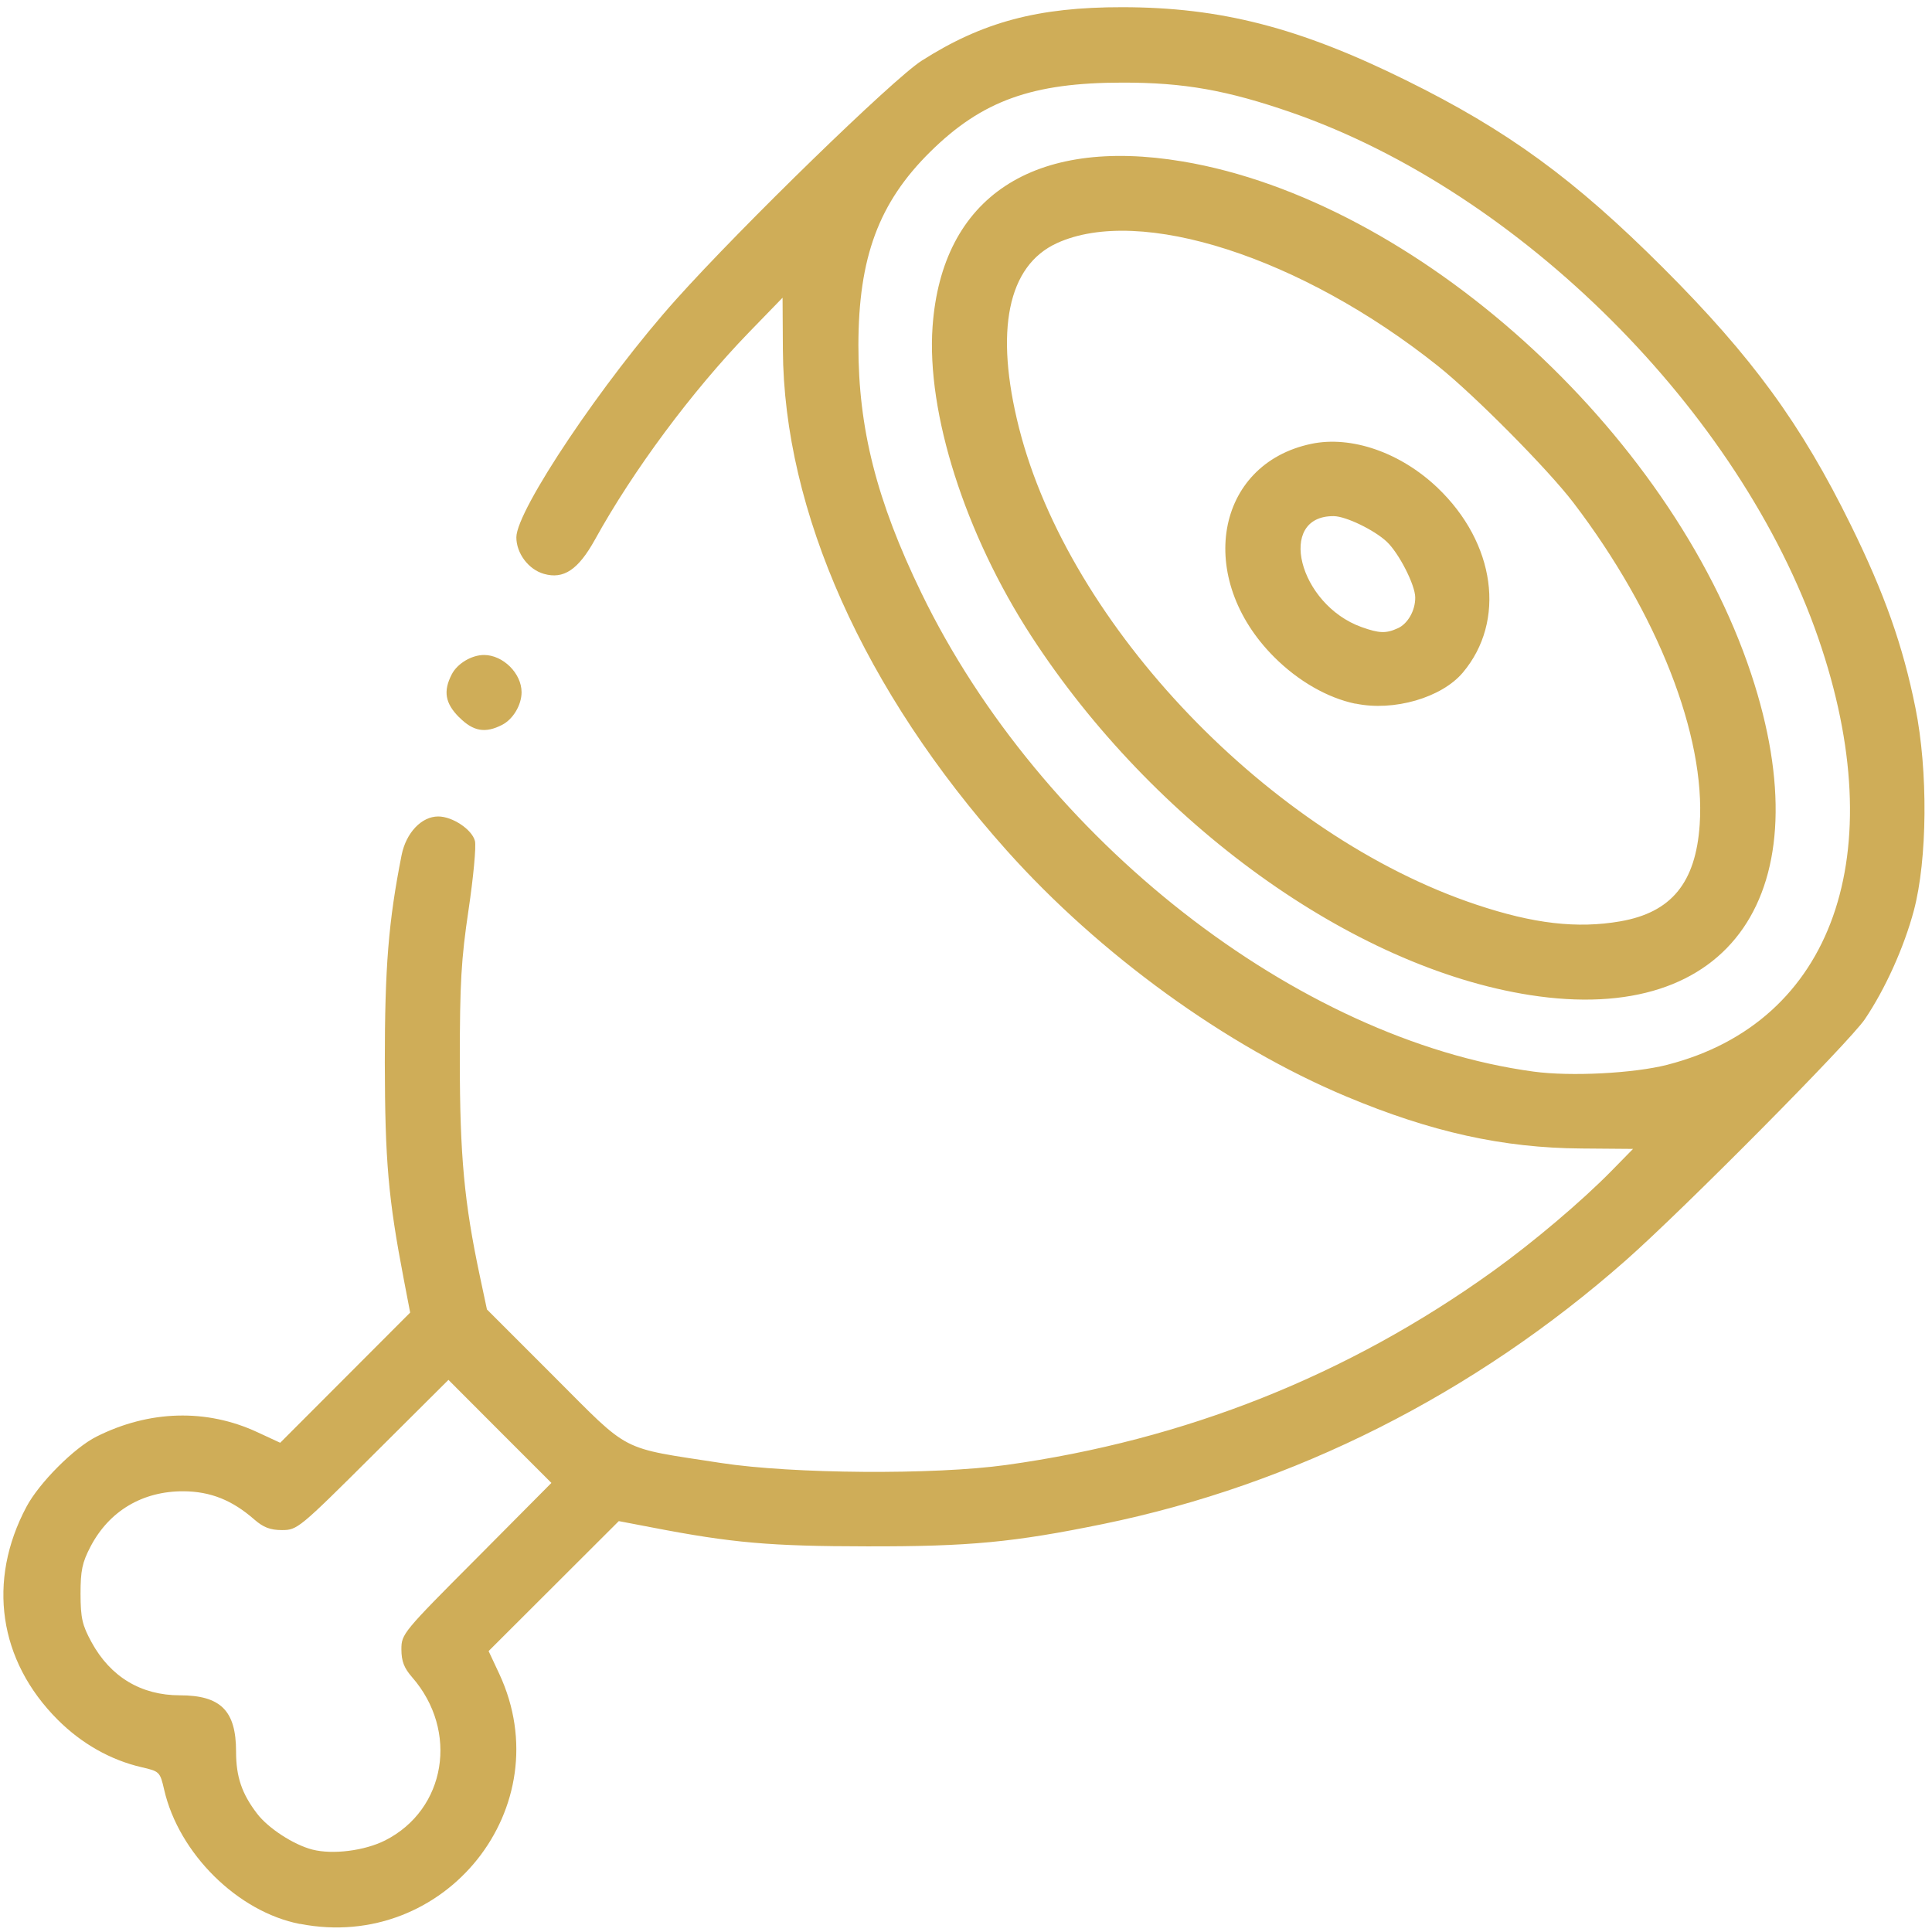 <?xml version="1.0" encoding="UTF-8" standalone="no"?>
<!-- Created with Inkscape (http://www.inkscape.org/) -->

<svg
   width="70"
   height="70"
   viewBox="0 0 18.521 18.521"
   version="1.1"
   id="svg21179"
   inkscape:export-filename="sauces.svg"
   inkscape:export-xdpi="96"
   inkscape:export-ydpi="96"
   xmlns:inkscape="http://www.inkscape.org/namespaces/inkscape"
   xmlns:sodipodi="http://sodipodi.sourceforge.net/DTD/sodipodi-0.dtd"
   xmlns="http://www.w3.org/2000/svg"
   xmlns:svg="http://www.w3.org/2000/svg">
  <sodipodi:namedview
     id="namedview21181"
     pagecolor="#ffffff"
     bordercolor="#000000"
     borderopacity="0.25"
     inkscape:showpageshadow="2"
     inkscape:pageopacity="0.0"
     inkscape:pagecheckerboard="0"
     inkscape:deskcolor="#d1d1d1"
     inkscape:document-units="mm"
     showgrid="false" />
  <defs
     id="defs21176" />
  <g
     inkscape:label="Layer 1"
     inkscape:groupmode="layer"
     id="layer1">
    <path
       style="fill:#ceab54;fill-opacity:0.973;stroke-width:0.036"
       d="M 2.875,18.444 C 2.28,18.328 1.715,17.77 1.574,17.158 1.534,16.985 1.53,16.981 1.356,16.941 1.059,16.872 0.782,16.715 0.553,16.486 -0.013,15.92 -0.125,15.155 0.254,14.444 0.376,14.215 0.711,13.879 0.925,13.772 1.43,13.518 1.979,13.503 2.466,13.729 L 2.686,13.831 3.309,13.207 3.932,12.583 3.871,12.265 C 3.722,11.488 3.691,11.133 3.689,10.185 3.689,9.272 3.724,8.833 3.85,8.197 3.893,7.983 4.041,7.827 4.201,7.827 4.338,7.827 4.525,7.952 4.553,8.062 4.566,8.114 4.538,8.41 4.492,8.72 4.421,9.196 4.408,9.425 4.408,10.167 c 3.769e-4,0.91 0.042,1.36 0.192,2.066 l 0.068,0.32 0.645,0.645 c 0.739,0.739 0.615,0.675 1.6,0.827 0.684,0.105 2.042,0.115 2.732,0.019 1.716,-0.238 3.274,-0.858 4.662,-1.854 0.388,-0.278 0.859,-0.677 1.142,-0.966 l 0.206,-0.21 -0.494,-0.004 C 14.408,11.005 13.718,10.852 12.905,10.511 11.755,10.029 10.542,9.15 9.651,8.153 8.282,6.621 7.514,4.902 7.505,3.351 L 7.502,2.854 7.177,3.189 C 6.634,3.75 6.07,4.509 5.703,5.174 5.543,5.462 5.403,5.556 5.213,5.501 5.066,5.459 4.95,5.304 4.95,5.151 4.95,4.891 5.785,3.647 6.483,2.869 7.114,2.165 8.562,0.757 8.834,0.583 9.417,0.211 9.95,0.068 10.76,0.069 c 0.941,8.6329e-4 1.696,0.195 2.718,0.7 0.975,0.481 1.616,0.949 2.467,1.8 0.852,0.852 1.322,1.496 1.799,2.467 0.321,0.653 0.498,1.152 0.618,1.749 0.122,0.603 0.115,1.455 -0.015,1.944 -0.094,0.352 -0.274,0.752 -0.47,1.042 -0.15,0.221 -1.74,1.825 -2.291,2.311 -1.454,1.282 -3.179,2.152 -5.012,2.528 -0.855,0.175 -1.278,0.216 -2.263,0.214 C 7.383,14.823 7.017,14.791 6.251,14.643 l -0.319,-0.061 -0.624,0.623 -0.624,0.623 0.103,0.22 c 0.592,1.274 -0.519,2.667 -1.911,2.395 z m 0.817,-0.801 c 0.584,-0.296 0.708,-1.049 0.259,-1.564 -0.078,-0.089 -0.103,-0.155 -0.103,-0.268 0,-0.147 0.015,-0.165 0.72,-0.872 L 5.286,14.216 4.792,13.722 4.299,13.228 3.576,13.948 c -0.707,0.704 -0.726,0.72 -0.872,0.72 -0.113,0 -0.179,-0.025 -0.268,-0.103 -0.212,-0.185 -0.419,-0.267 -0.676,-0.269 -0.393,-0.002 -0.713,0.188 -0.892,0.53 -0.08,0.153 -0.096,0.23 -0.096,0.454 7.417e-4,0.23 0.016,0.299 0.105,0.462 0.182,0.334 0.476,0.51 0.847,0.51 0.392,0 0.539,0.148 0.539,0.539 0,0.242 0.055,0.404 0.202,0.596 0.106,0.139 0.35,0.298 0.53,0.344 0.195,0.05 0.501,0.011 0.697,-0.088 z M 15.985,10.207 C 17.574,9.799 18.145,8.186 17.432,6.12 16.682,3.946 14.576,1.843 12.385,1.08 11.765,0.865 11.352,0.791 10.76,0.792 9.896,0.792 9.415,0.965 8.919,1.454 8.425,1.941 8.23,2.466 8.229,3.309 c -8.633e-4,0.799 0.175,1.492 0.604,2.376 1.146,2.362 3.601,4.281 5.87,4.588 0.355,0.048 0.959,0.017 1.283,-0.066 z M 14.666,9.539 C 12.965,9.273 11.056,7.898 9.886,6.097 9.252,5.121 8.881,3.958 8.94,3.131 9.029,1.888 9.908,1.308 11.338,1.548 c 2.23,0.374 4.674,2.577 5.449,4.911 0.695,2.094 -0.191,3.382 -2.121,3.08 z m 0.868,-0.707 C 16.023,8.747 16.256,8.462 16.294,7.906 16.352,7.054 15.89,5.877 15.085,4.821 14.841,4.5 14.133,3.786 13.784,3.508 12.474,2.464 10.929,1.966 10.132,2.331 9.66,2.547 9.533,3.17 9.769,4.103 10.251,6.003 12.178,8.013 14.152,8.672 c 0.55,0.184 0.967,0.232 1.383,0.16 z M 12.993,6.746 C 12.725,6.69 12.445,6.529 12.215,6.299 11.458,5.543 11.648,4.449 12.57,4.255 c 0.385,-0.081 0.856,0.083 1.21,0.42 0.557,0.531 0.659,1.28 0.243,1.773 -0.203,0.241 -0.663,0.374 -1.028,0.297 z m 0.407,-0.723 c 0.096,-0.044 0.168,-0.17 0.167,-0.295 C 13.567,5.608 13.41,5.301 13.293,5.192 13.173,5.08 12.902,4.949 12.786,4.948 c -0.552,-0.005 -0.337,0.848 0.268,1.064 0.168,0.06 0.234,0.062 0.345,0.011 z M 4.402,6.877 C 4.267,6.742 4.247,6.626 4.331,6.464 c 0.053,-0.103 0.19,-0.185 0.309,-0.185 0.182,0 0.36,0.176 0.36,0.357 0,0.122 -0.081,0.258 -0.185,0.312 -0.162,0.084 -0.278,0.064 -0.412,-0.071 z"
       id="path3273" />
  </g>
</svg>
